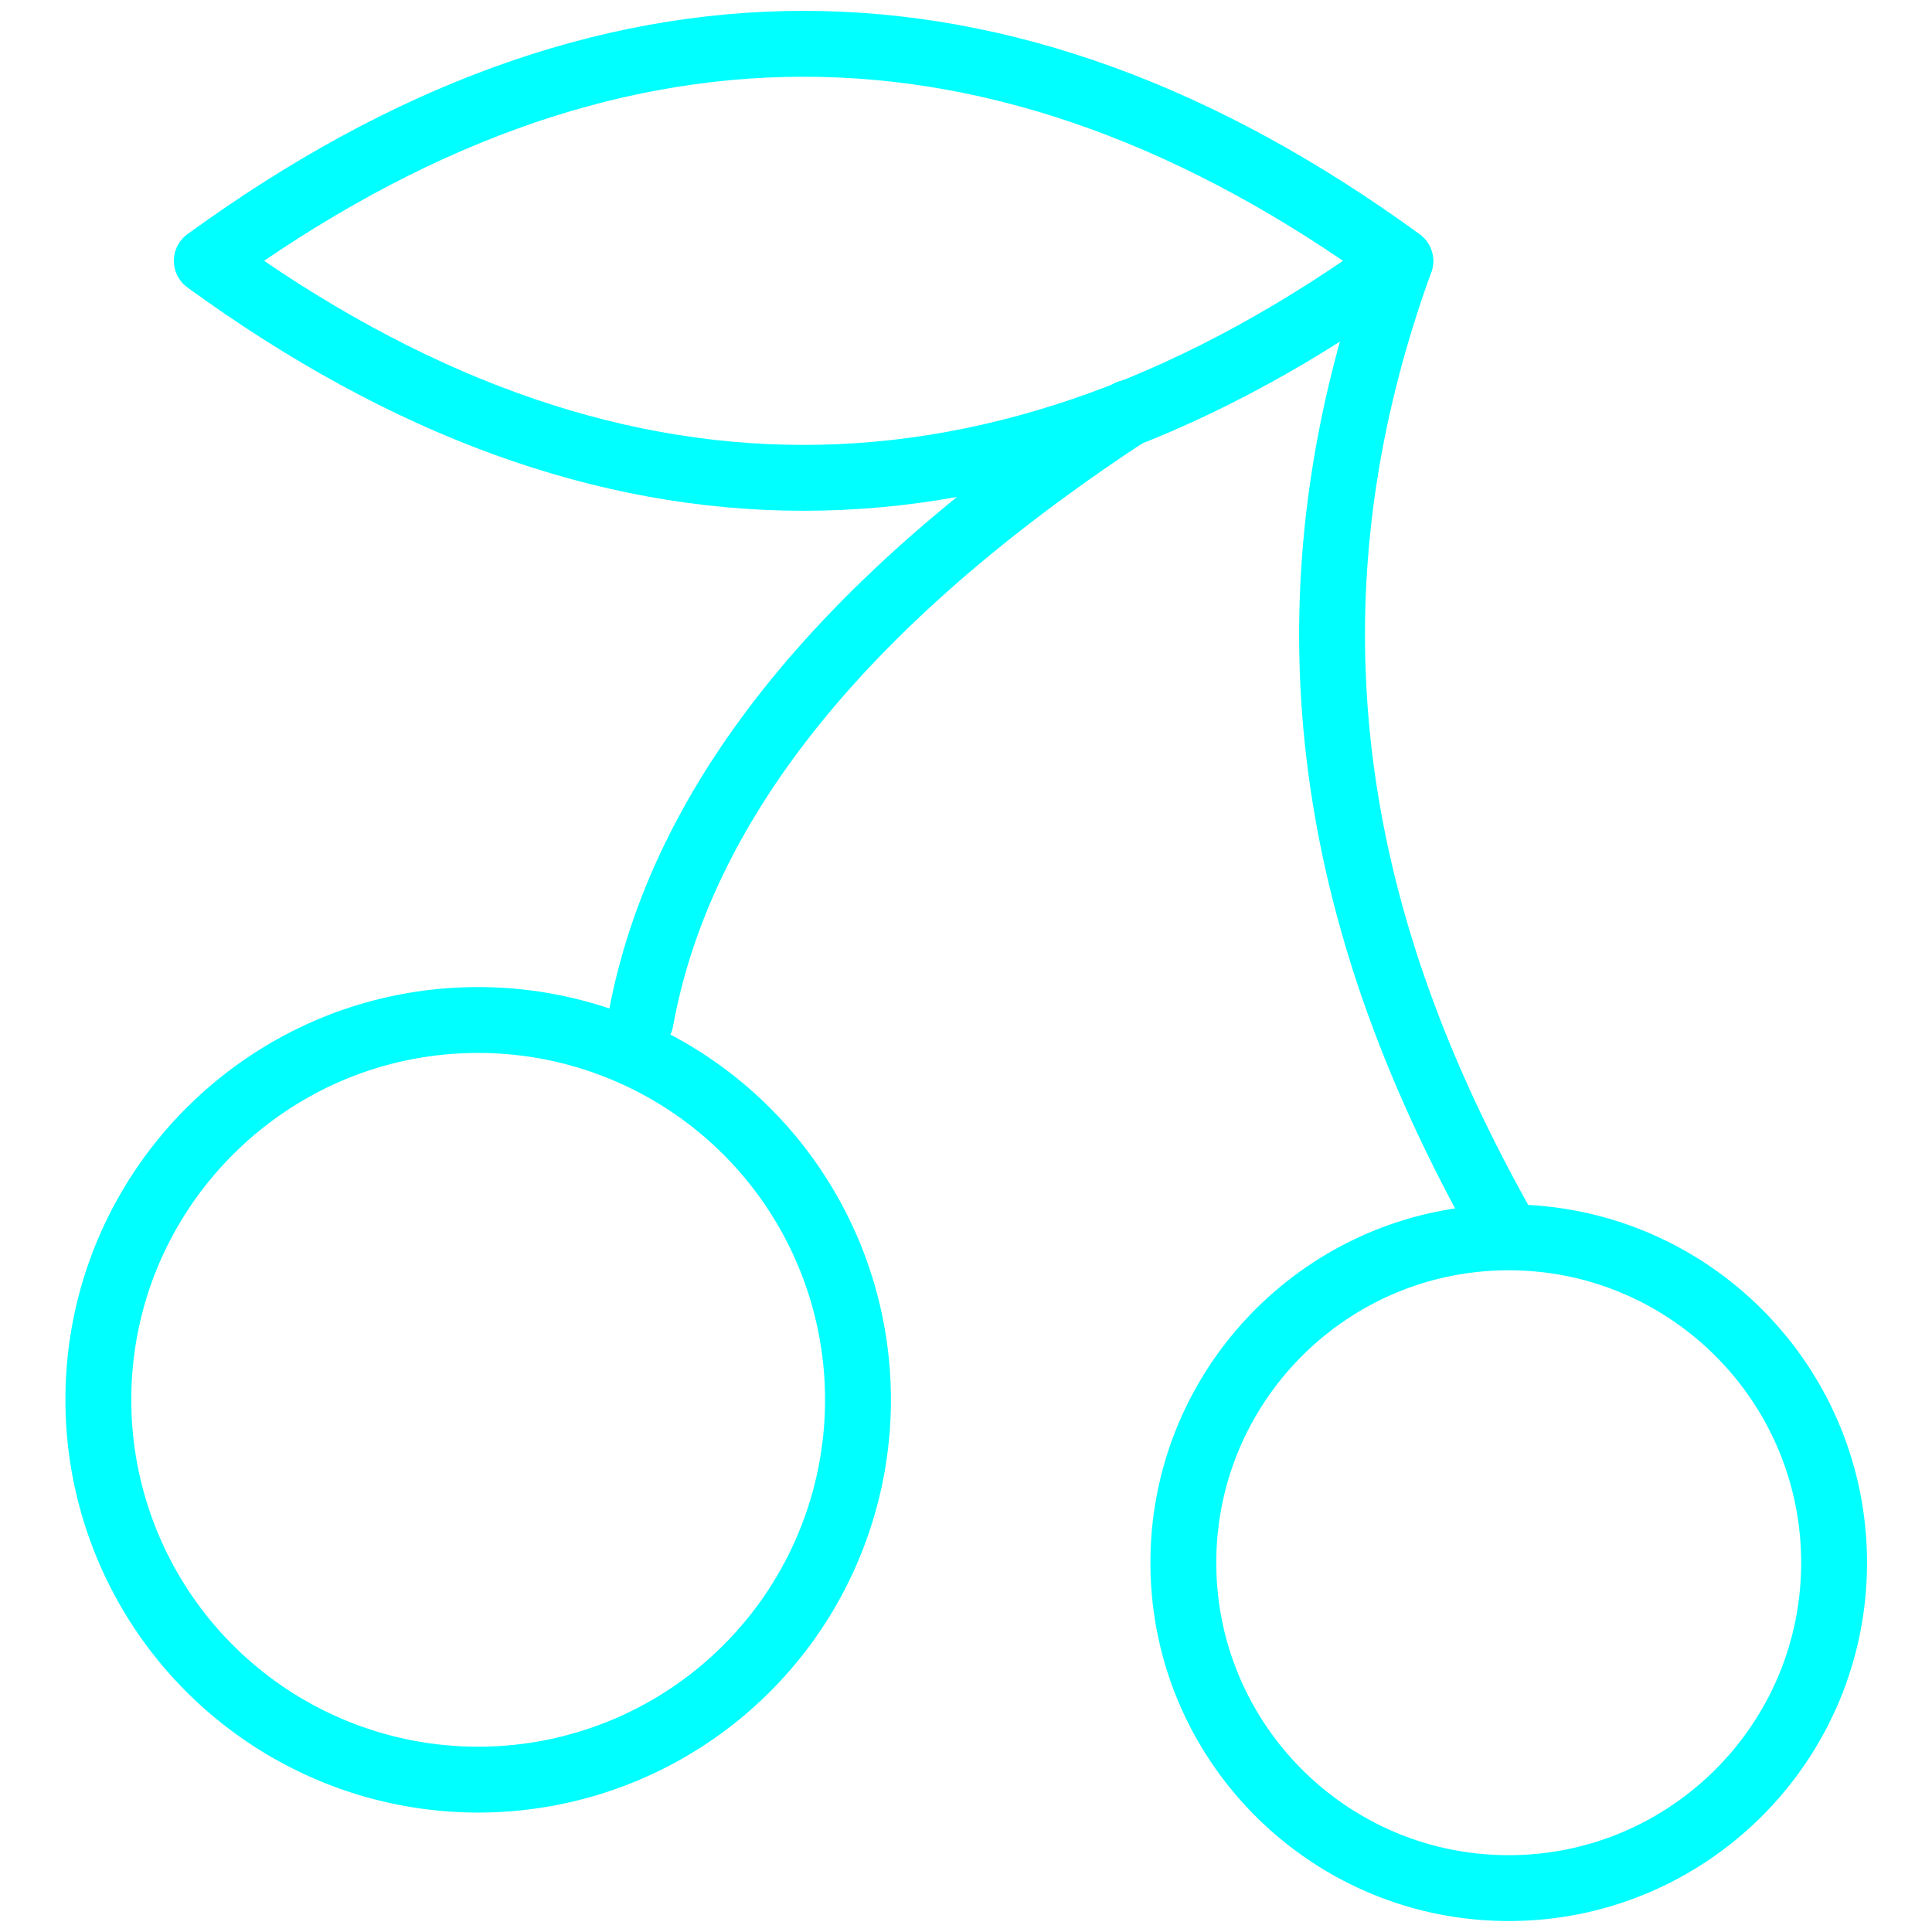 <svg xmlns="http://www.w3.org/2000/svg" width="44" height="44" fill="none" stroke="#0ff" stroke-linecap="round" stroke-linejoin="round" stroke-width="1.5"><path d="M2.24 31.88a8.65 8.65 0 1 0 8.65-8.65h0c-4.78 0-8.65 3.88-8.65 8.65m24.71 3.71c0 4.09 3.32 7.41 7.41 7.41s7.41-3.32 7.41-7.41-3.32-7.41-7.41-7.41-7.41 3.32-7.41 7.41M14.59 23.24c.9-4.94 4.61-9.57 11.12-13.84m8.65 18.78C31.07 22.42 28.6 15 31.89 5.95"/><path d="M4.71 5.94c9.06-6.59 18.12-6.59 27.18 0-9.06 6.59-18.12 6.59-27.18 0"/></svg>